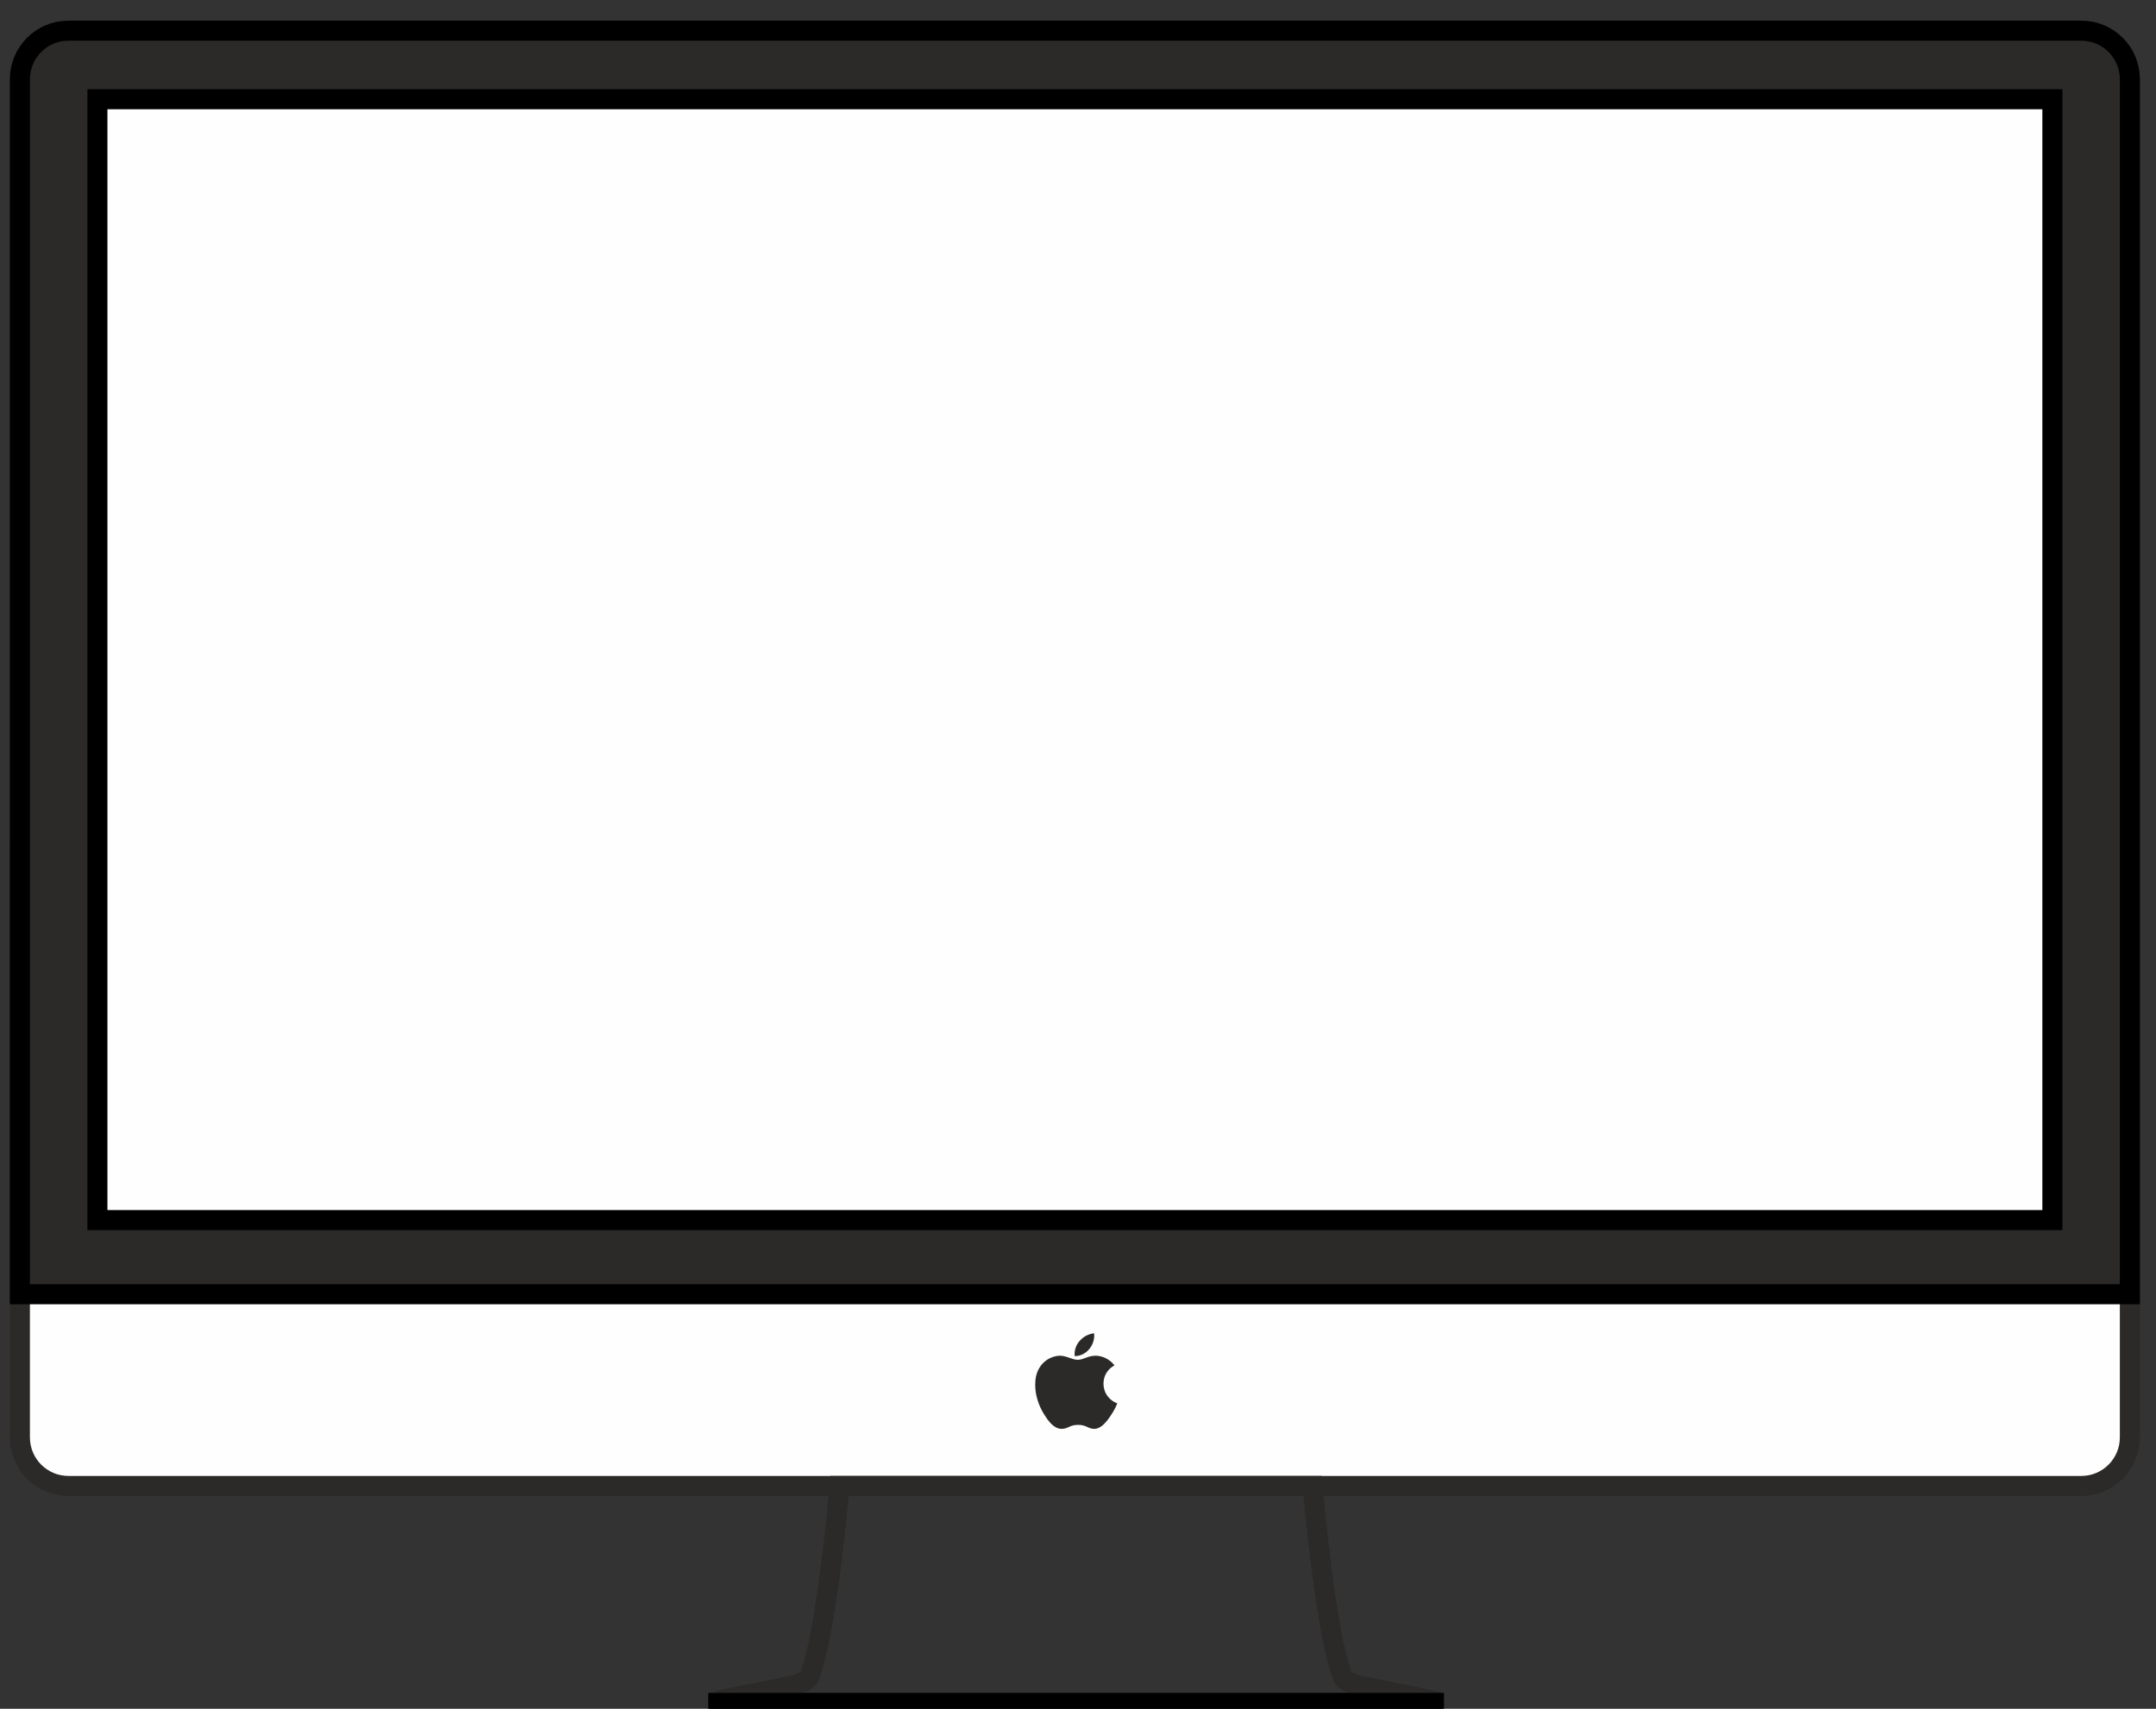 <?xml version="1.0" encoding="UTF-8"?>
<!DOCTYPE svg PUBLIC "-//W3C//DTD SVG 1.1//EN" "http://www.w3.org/Graphics/SVG/1.1/DTD/svg11.dtd">
<!-- Creator: CorelDRAW 2019 (64-Bit) -->
<svg xmlns="http://www.w3.org/2000/svg" xml:space="preserve" width="8.2mm" height="6.5mm" version="1.1" style="shape-rendering:geometricPrecision; text-rendering:geometricPrecision; image-rendering:optimizeQuality; fill-rule:evenodd; clip-rule:evenodd"
viewBox="0 0 820 650"
 xmlns:xlink="http://www.w3.org/1999/xlink"
 xmlns:xodm="http://www.corel.com/coreldraw/odm/2003">
 <rect x="0" y="0" width="820" height="650" fill="#333333" stroke="none"/>
 <defs>
  <style type="text/css">
   <![CDATA[
    .str1 {stroke:black;stroke-width:7.62;stroke-miterlimit:22.926}
    .str0 {stroke:#2B2A29;stroke-width:7.62;stroke-miterlimit:22.926}
    .fil3 {fill:none;fill-rule:nonzero}
    .fil5 {fill:#2B2A29}
    .fil0 {fill:#FEFEFE}
    .fil1 {fill:#2B2A29;fill-rule:nonzero}
    .fil2 {fill:#FEFEFE;fill-rule:nonzero}
    .fil4 {fill:url(#id0);fill-rule:nonzero}
   ]]>
  </style>
  <linearGradient id="id0" gradientUnits="userSpaceOnUse" x1="270.68" y1="646.67" x2="543.67" y2="646.67">
   <stop offset="0" style="stop-opacity:1; stop-color:#1F1F1F"/>
   <stop offset="0.012" style="stop-opacity:1; stop-color:#1F1F1F"/>
   <stop offset="0.051" style="stop-opacity:1; stop-color:#848484"/>
   <stop offset="0.549" style="stop-opacity:1; stop-color:white"/>
   <stop offset="0.8" style="stop-opacity:1; stop-color:#BCBEC1"/>
   <stop offset="0.89" style="stop-opacity:1; stop-color:#8D9092"/>
   <stop offset="0.949" style="stop-opacity:1; stop-color:#A0A2A4"/>
   <stop offset="1" style="stop-opacity:1; stop-color:#393939"/>
  </linearGradient>
 </defs>
 <g id="Слой_x0020_1">
  <g id="_1126915440">
   <path class="fil0 str0" d="M810.06 546.76c0,0 0,0.01 0,0.02 0,10.19 -8.26,18.46 -18.44,18.47l-765.62 0c-10.19,-0.02 -18.43,-8.29 -18.43,-18.48 0,-0.01 0,-0.01 0,-0.01l-0.01 -516.59c0.01,-0.01 0.01,-0.02 0.01,-0.03 0,-10.18 8.25,-18.45 18.43,-18.47l765.62 0c10.18,0.01 18.44,8.27 18.44,18.45 0,0.02 0,0.04 0,0.05l0 516.59z"/>
   <path class="fil1 str1" d="M810.06 492.32l0 -462.15c0,-0.01 0,-0.03 0,-0.05 0,-10.18 -8.26,-18.44 -18.44,-18.45l-765.62 0c-10.18,0.02 -18.43,8.29 -18.43,18.47 0,0.01 0,0.02 0,0.03l-0.01 462.15 802.5 0z"/>
   <rect class="fil2 str1" x="37.05" y="37.75" width="743.54" height="426.37"/>
   <path class="fil3 str0" d="M544.26 646.69c-1.33,-0.36 -27.32,-5.29 -28.94,-5.98 -1.61,-0.7 -3.93,-1.26 -4.58,-2.76 -6.68,-16.33 -11.51,-72.7 -11.51,-72.7l-179.92 0c0,0 -4.83,56.37 -11.54,72.66 -0.66,1.51 -2.86,2.07 -4.59,2.76 -1.73,0.69 -27.62,5.64 -28.93,5.99 -1.33,0.81 -1.1,1.09 -1.1,1.09l272.2 0c0,0 0.17,-0.58 -1.09,-1.06z"/>
   <rect class="fil4 str1" x="273.18" y="647.78" width="272.19" height="1.9"/>
   <path class="fil5" d="M414.35 513.09c1.18,-1.44 1.82,-3.24 1.82,-5.09 0,-0.28 -0.01,-0.56 -0.04,-0.83 -2.16,0.25 -4.16,1.32 -5.56,2.98 -1.21,1.36 -1.86,3.11 -1.86,4.92 0,0.27 0.01,0.54 0.04,0.8 2.2,-0.03 4.26,-1.05 5.6,-2.78z"/>
   <path class="fil5" d="M420.4 529.67c-0.46,-1.06 -0.7,-2.19 -0.7,-3.34 0,-0.44 0.04,-0.89 0.11,-1.32 0.28,-1.82 1.22,-3.46 2.62,-4.65 0.44,-0.37 0.92,-0.69 1.44,-0.96 -1.66,-2.21 -4.23,-3.57 -7,-3.7 -3.28,0 -4.68,1.56 -6.95,1.56 -2.27,0 -4.13,-1.56 -6.97,-1.56 -3.15,0.17 -6.02,1.9 -7.63,4.6l0 0c-0.85,1.42 -1.36,3.02 -1.51,4.65 -0.06,0.62 -0.09,1.25 -0.09,1.87 0,0.93 0.07,1.87 0.22,2.79 0.26,1.59 0.68,3.15 1.27,4.65 0.6,1.49 1.35,2.94 2.24,4.29l0.24 0.34c1.43,2.24 3.48,4.63 6.01,4.64 2.55,0.02 3.07,-1.51 6.3,-1.52 3.23,-0.02 3.84,1.54 6.23,1.52 2.39,-0.01 4.45,-2.44 5.94,-4.64l0.43 -0.65c0.85,-1.26 1.58,-2.61 2.18,-4 0,-0.15 0.13,-0.27 0.18,-0.41 -2.01,-0.72 -3.65,-2.22 -4.56,-4.16z"/>
  </g>
 </g>
 <g id="Слой_x0020_1_0">
 </g>
</svg>

